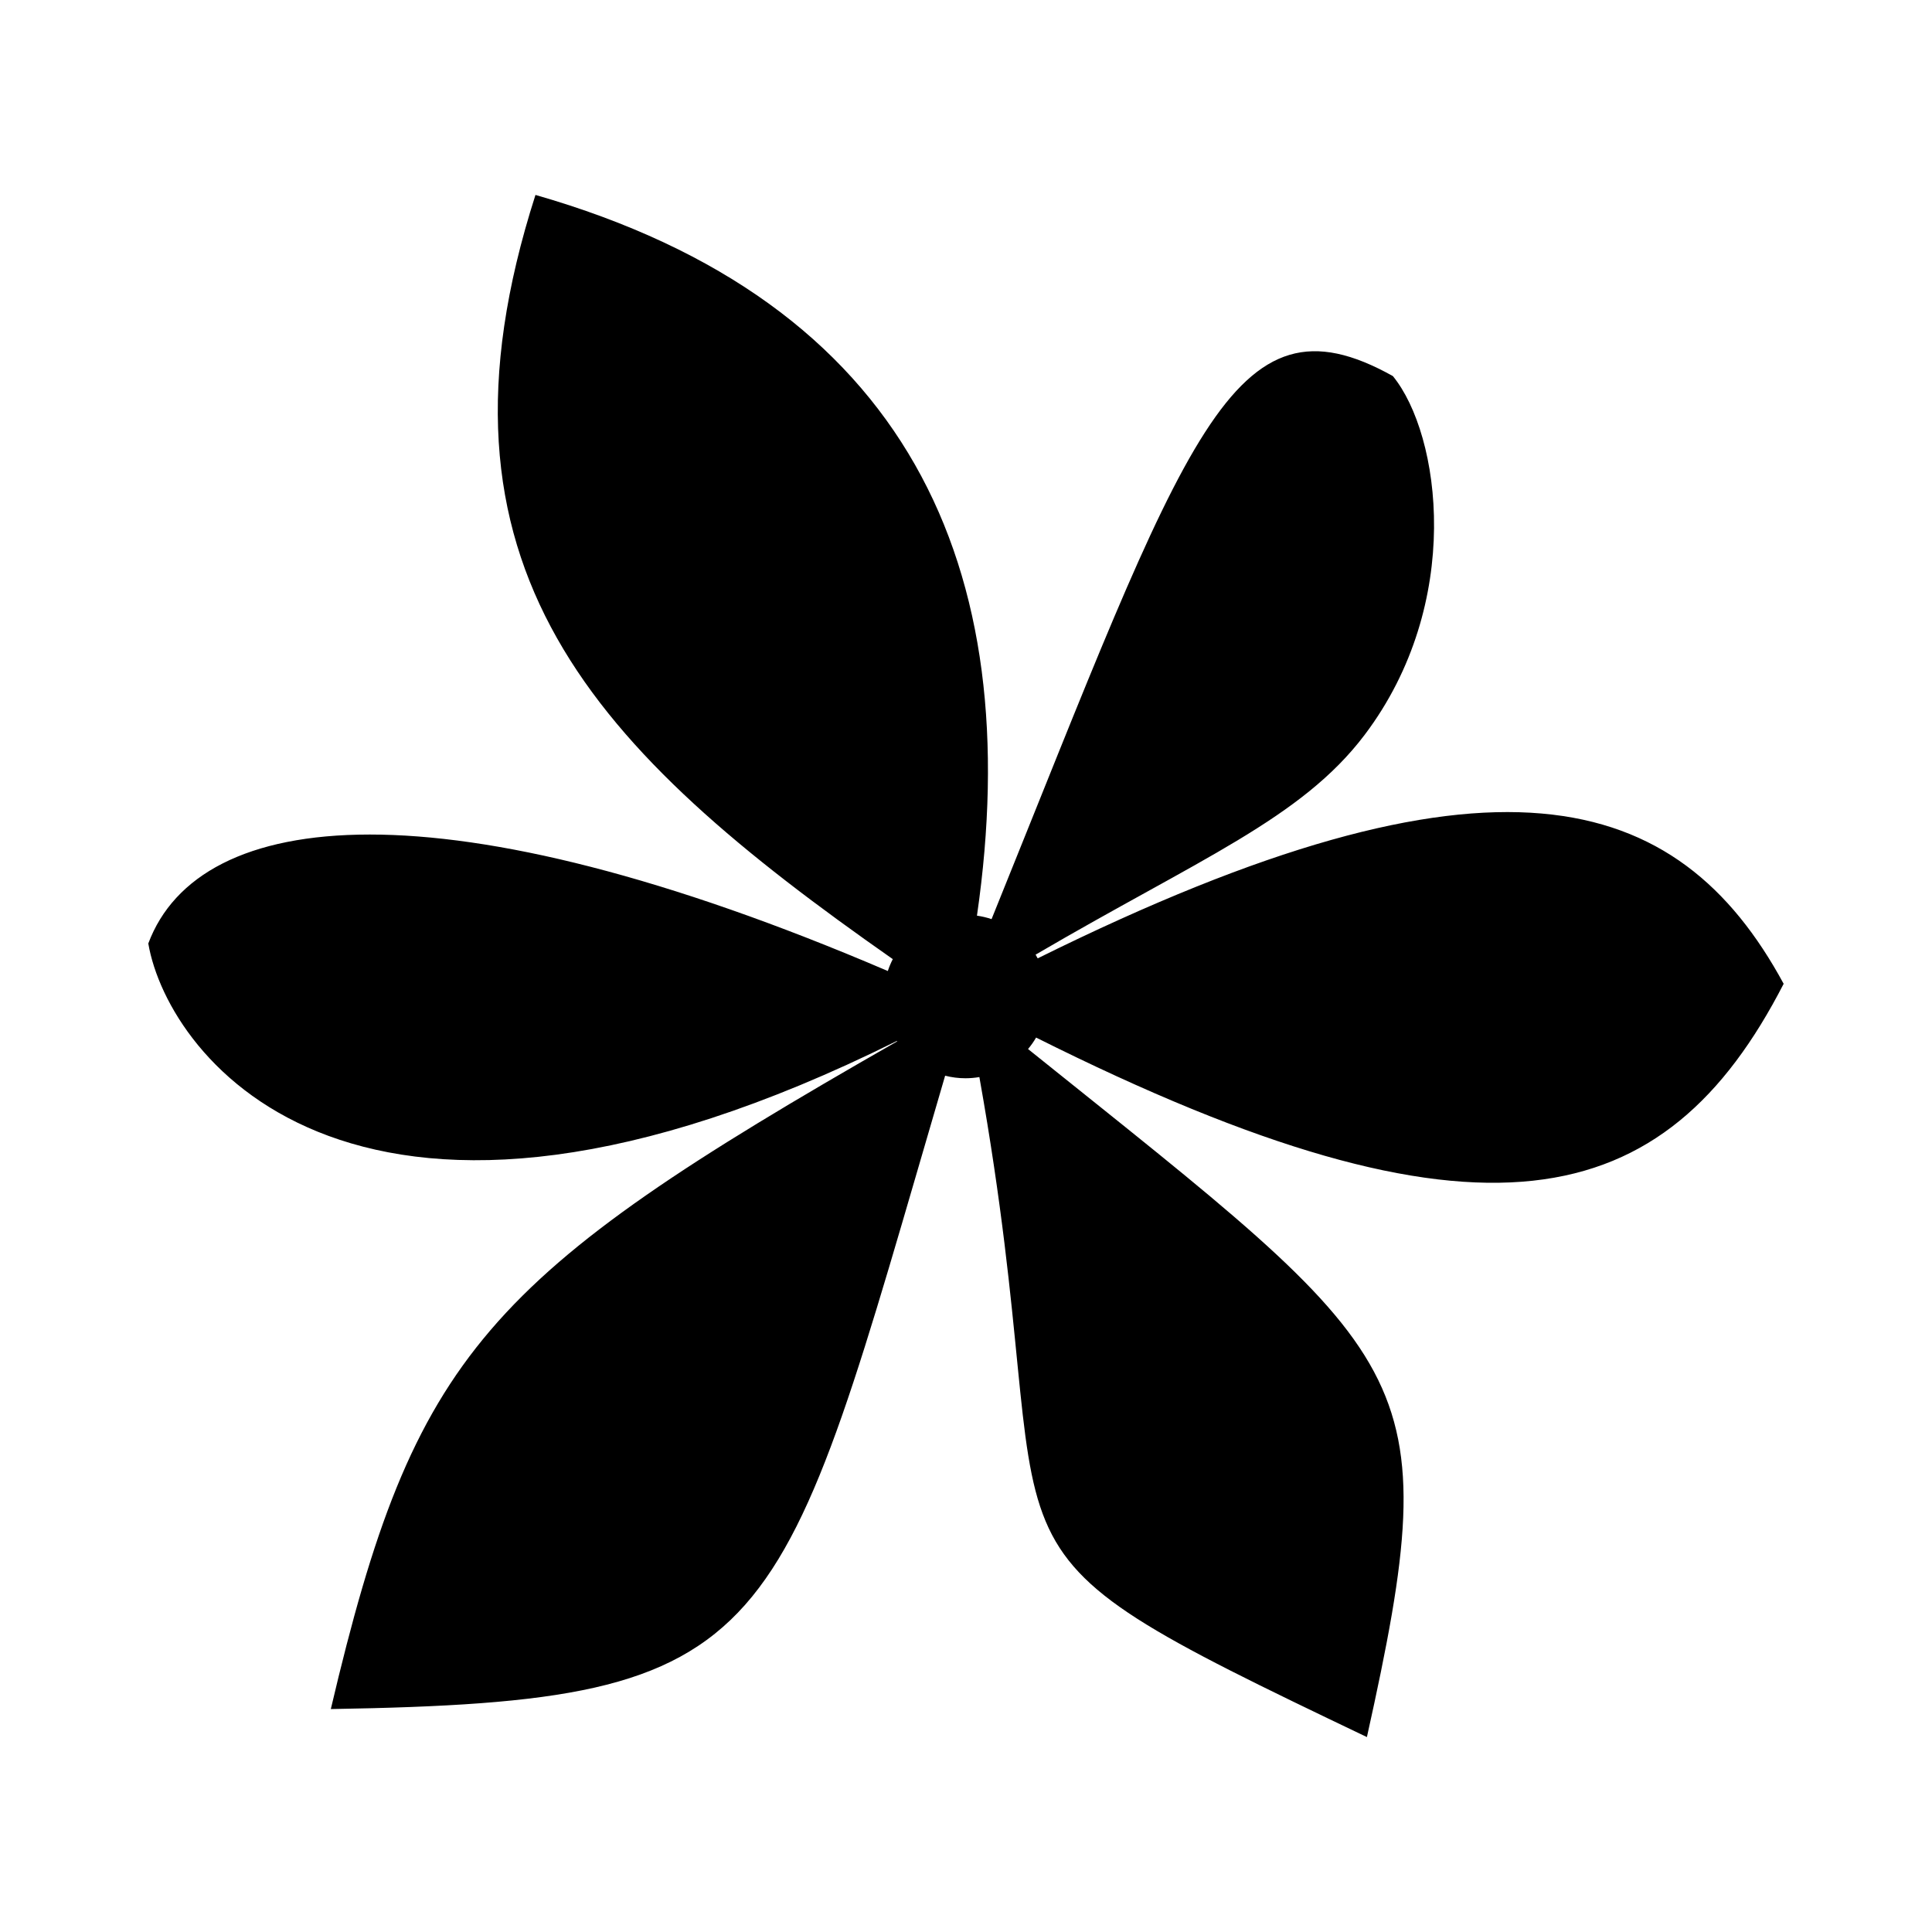 <?xml version="1.0" encoding="UTF-8"?>
<!-- Uploaded to: ICON Repo, www.iconrepo.com, Generator: ICON Repo Mixer Tools -->
<svg fill="#000000" width="800px" height="800px" version="1.1" viewBox="144 144 512 512" xmlns="http://www.w3.org/2000/svg">
 <path d="m402.9 386.66c1.332 0.191 2.629 0.492 3.875 0.918 51.766-128.08 63.523-167.85 106.35-143.91 12.68 15.531 18.91 60.16-7.492 95.09-16.758 22.176-43.887 32.891-87.191 58.238 0.191 0.32 0.375 0.648 0.555 0.977 120.5-59.637 169.66-44.969 197.69 6.746-31.371 61.004-79.879 73.406-198.11 14.246-0.625 1.078-1.34 2.094-2.137 3.039 102.97 82.699 111.53 84.469 89.805 182.34-114.27-54.621-78.578-39.684-102.7-174.91-1.203 0.203-2.434 0.316-3.695 0.316-1.855 0-3.66-0.238-5.379-0.68-44.605 152.12-42.465 165.83-162.8 167.85 22.203-94.434 40.668-114.41 150.08-176.94l-0.07-0.113c-142.42 70.777-193.1 4.922-198.38-25.832 13.477-36.059 77.715-43.367 195.98 7.297 0.355-1.09 0.805-2.148 1.32-3.152-79.387-55.555-126.38-103.81-94.695-202.52 98.742 28.324 130.39 98.535 117 191z" fill-rule="evenodd"/>
</svg>